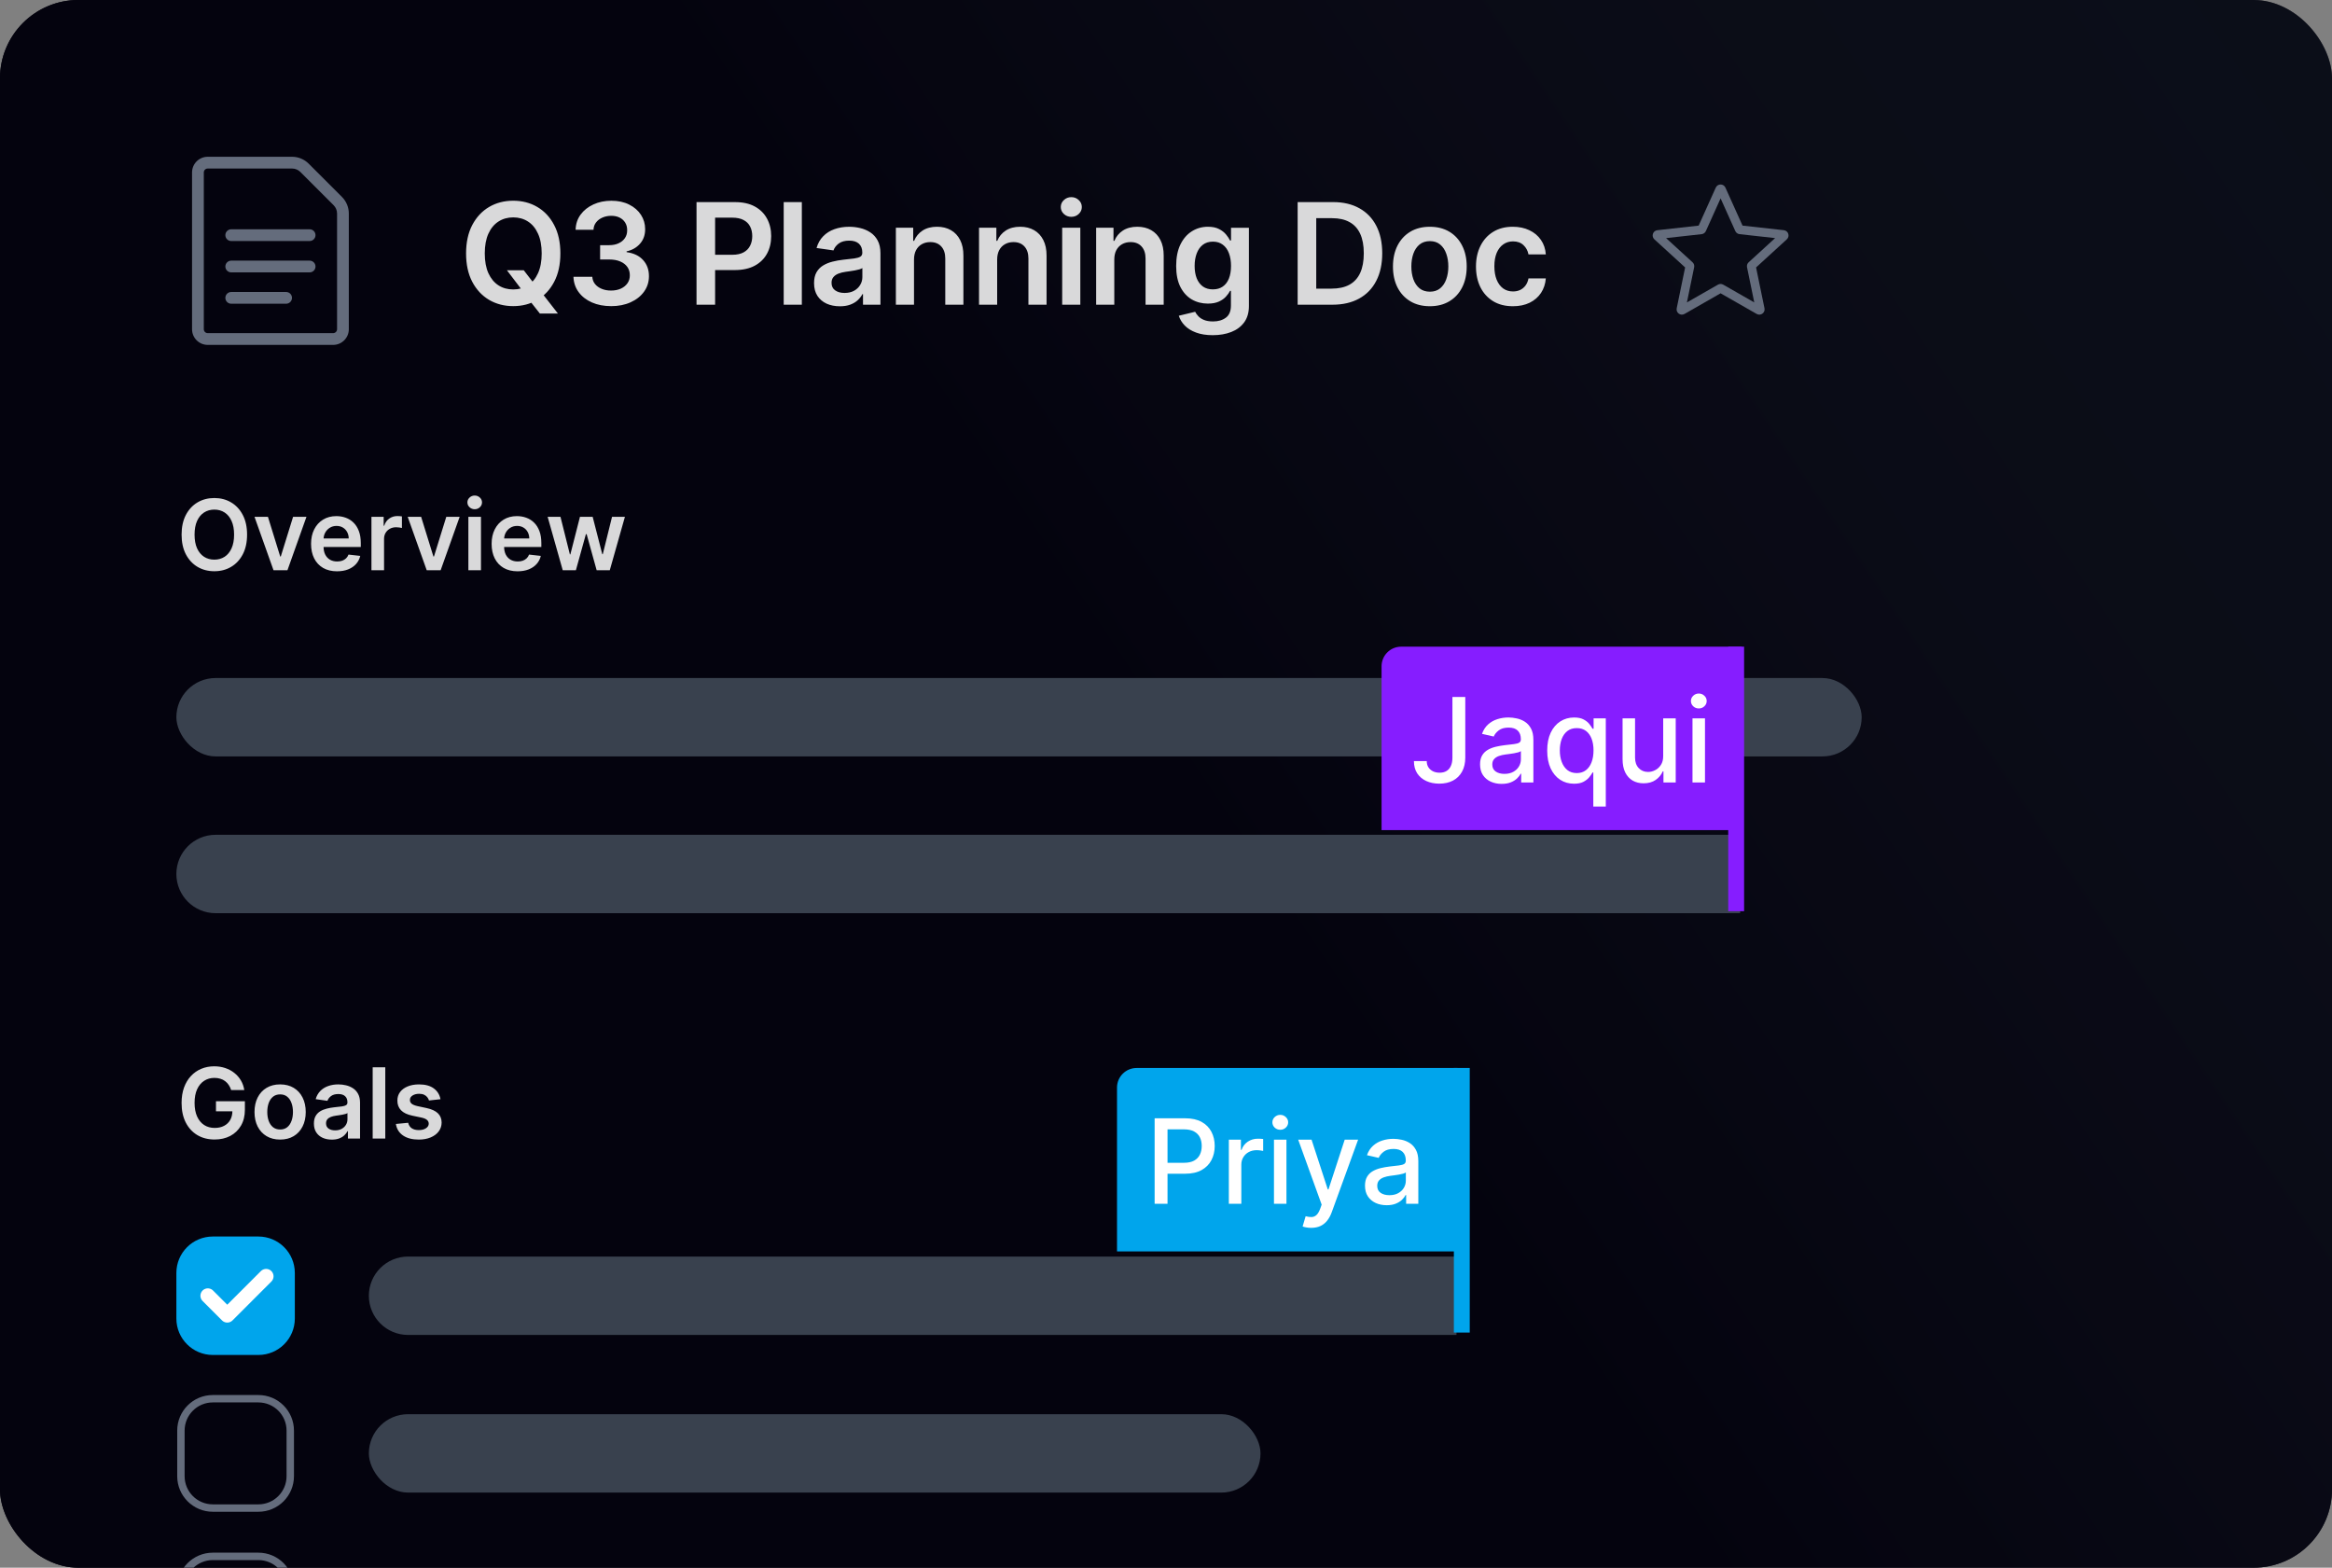 <svg fill="none" height="160" viewBox="0 0 238 160" width="238" xmlns="http://www.w3.org/2000/svg" xmlns:xlink="http://www.w3.org/1999/xlink"><rect x="0" y="0" width="238" height="160" fill="#808080" stroke="none"/><linearGradient id="a" gradientUnits="userSpaceOnUse" x1="238" x2="-0" y1="0" y2="160"><stop offset="0" stop-color="#141924" stop-opacity=".5"/><stop offset=".5" stop-color="#04030e"/></linearGradient><clipPath id="b"><rect height="160" rx="8" width="238"/></clipPath><clipPath id="c"><path d="m18 16h19.2v19.2h-19.2z"/></clipPath><clipPath id="d"><path d="m168.4 18.4h14.4v14.4h-14.4z"/></clipPath><g clip-path="url(#b)"><rect fill="#03020d" height="160" rx="8" width="238"/><rect fill="url(#a)" height="160" rx="8" width="238"/><g clip-path="url(#c)" fill="#646c7c"><path d="m23.6 29.8c-.331 0-.6.269-.6.6s.269.6.6.6h5.6c.331 0 .6-.269.6-.6s-.269-.6-.6-.6z"/><path d="m23 27.2c0-.331.269-.6.6-.6h8c.331 0 .6.269.6.6s-.269.6-.6.6h-8c-.331 0-.6-.269-.6-.6z"/><path d="m23.6 23.4c-.331 0-.6.269-.6.6s.269.6.6.6h8c.331 0 .6-.269.6-.6s-.269-.6-.6-.6z"/><path clip-rule="evenodd" d="m34.897 20.097-3.394-3.394c-.45-.45-1.061-.703-1.697-.703h-8.606c-.884 0-1.6.716-1.6 1.6v16c0 .884.716 1.6 1.6 1.6h12.8c.884 0 1.6-.716 1.6-1.6v-11.806c0-.636-.253-1.247-.703-1.697zm-.897 13.903h-12.8c-.221 0-.4-.179-.4-.4v-16c0-.221.179-.4.4-.4h8.606c.318 0 .624.126.849.351l3.394 3.394c.225.225.351.53.351.849v11.806c0 .221-.179.4-.4.4z" fill-rule="evenodd"/></g><path d="m51.735 27.582h1.718l1.018 1.319.726.859 1.744 2.24h-1.841l-1.186-1.503-.506-.716zm5.456-1.718c0 1.128-.211 2.095-.634 2.899-.419.801-.992 1.415-1.718 1.841-.723.426-1.543.639-2.46.639-.917 0-1.739-.213-2.465-.639-.723-.43-1.296-1.045-1.718-1.846-.419-.804-.629-1.769-.629-2.894 0-1.128.21-2.093.629-2.894.423-.804.996-1.42 1.718-1.846.726-.426 1.548-.639 2.465-.639.917 0 1.737.213 2.46.639.726.426 1.299 1.042 1.718 1.846.423.801.634 1.766.634 2.894zm-1.907 0c0-.794-.124-1.464-.373-2.01-.245-.549-.586-.963-1.023-1.243-.436-.283-.939-.424-1.508-.424-.569 0-1.072.141-1.509.424-.436.28-.779.694-1.028 1.243-.245.545-.368 1.215-.368 2.01s.123 1.466.368 2.015c.249.545.592.96 1.028 1.243.436.28.939.419 1.509.419.569 0 1.072-.14 1.508-.419.436-.283.777-.697 1.023-1.243.249-.549.373-1.22.373-2.015zm7.083 5.38c-.736 0-1.391-.126-1.964-.379-.569-.252-1.019-.603-1.35-1.053s-.506-.97-.527-1.56h1.923c.017.283.111.53.281.742.171.208.397.37.68.486.283.116.6.174.951.174.375 0 .707-.065.997-.194.29-.133.516-.317.68-.552.164-.235.244-.506.24-.813.003-.317-.078-.597-.245-.839-.167-.242-.409-.431-.726-.568-.314-.136-.692-.204-1.135-.204h-.926v-1.462h.926c.365 0 .683-.063.956-.189.276-.126.493-.303.649-.532.157-.232.234-.499.23-.803.003-.297-.063-.554-.199-.772-.133-.222-.322-.394-.568-.516-.242-.123-.527-.184-.854-.184-.321 0-.617.058-.89.174s-.493.281-.66.496c-.167.211-.256.464-.266.757h-1.825c.014-.586.182-1.101.506-1.544.327-.447.764-.794 1.309-1.043.545-.252 1.157-.378 1.836-.378.699 0 1.306.131 1.82.394.518.259.919.609 1.202 1.048.283.44.424.926.424 1.457.003.59-.171 1.084-.522 1.483-.348.399-.805.66-1.371.782v.082c.736.102 1.301.375 1.693.818.396.44.592.987.588 1.641 0 .586-.167 1.111-.501 1.575-.331.46-.787.822-1.371 1.084-.58.263-1.244.394-1.994.394zm8.719-.143v-10.473h3.927c.804 0 1.48.15 2.025.45.549.3.963.713 1.243 1.238.283.521.424 1.115.424 1.78 0 .672-.141 1.268-.424 1.79s-.701.932-1.253 1.232c-.552.296-1.232.445-2.04.445h-2.603v-1.56h2.347c.47 0 .856-.082 1.156-.245.3-.164.522-.389.665-.675.147-.286.22-.615.22-.987s-.073-.699-.22-.982c-.143-.283-.366-.503-.67-.66-.3-.16-.687-.24-1.161-.24h-1.739v8.887zm10.748-10.473v10.473h-1.851v-10.473zm3.876 10.631c-.498 0-.946-.089-1.345-.266-.395-.181-.709-.447-.941-.798-.228-.351-.343-.784-.343-1.299 0-.443.082-.81.245-1.099.164-.29.387-.522.67-.696.283-.174.602-.305.956-.394.358-.092.728-.159 1.11-.2.46-.048.834-.09 1.12-.128.286-.041.494-.102.624-.184.133-.085.199-.216.199-.394v-.031c0-.385-.114-.684-.343-.895-.228-.211-.557-.317-.987-.317-.453 0-.813.099-1.079.297-.263.198-.44.431-.532.701l-1.728-.245c.136-.477.361-.876.675-1.196.314-.324.697-.566 1.151-.726.453-.164.955-.245 1.503-.245.379 0 .755.044 1.13.133.375.089.718.235 1.028.44.31.201.559.476.747.823.191.348.286.782.286 1.304v5.257h-1.78v-1.079h-.061c-.113.218-.271.423-.475.614-.201.188-.455.339-.762.455-.303.113-.66.169-1.069.169zm.481-1.36c.372 0 .694-.073.967-.22.273-.15.482-.348.629-.593.15-.245.225-.513.225-.803v-.926c-.058.048-.157.092-.297.133-.136.041-.29.077-.46.107-.17.031-.339.058-.506.082-.167.024-.312.044-.435.061-.276.037-.523.099-.742.184s-.39.205-.516.358c-.126.15-.189.344-.189.583 0 .341.124.598.373.772.249.174.566.261.951.261zm7.091-3.401v4.602h-1.851v-7.855h1.769v1.335h.092c.181-.44.469-.789.864-1.048.399-.259.891-.389 1.478-.389.542 0 1.014.116 1.417.348.406.232.719.568.941 1.007.225.44.336.973.332 1.601v5.001h-1.851v-4.715c0-.525-.136-.936-.409-1.232-.269-.297-.643-.445-1.12-.445-.324 0-.612.072-.864.215-.249.14-.445.343-.588.609-.14.266-.21.588-.21.967zm8.487 0v4.602h-1.851v-7.855h1.769v1.335h.092c.181-.44.469-.789.864-1.048.399-.259.892-.389 1.478-.389.542 0 1.014.116 1.417.348.405.232.719.568.941 1.007.225.44.335.973.332 1.601v5.001h-1.851v-4.715c0-.525-.137-.936-.409-1.232-.27-.297-.643-.445-1.12-.445-.324 0-.612.072-.864.215-.249.14-.445.343-.588.609-.14.266-.21.588-.21.967zm6.636 4.602v-7.855h1.851v7.855zm.93-8.969c-.293 0-.545-.097-.756-.291-.212-.198-.317-.435-.317-.711 0-.28.105-.516.317-.711.211-.198.463-.297.756-.297.297 0 .549.099.757.297.212.194.317.431.317.711 0 .276-.105.513-.317.711-.208.194-.46.291-.757.291zm4.388 4.367v4.602h-1.852v-7.855h1.77v1.335h.092c.18-.44.469-.789.864-1.048.399-.259.891-.389 1.478-.389.542 0 1.014.116 1.416.348.406.232.72.568.941 1.007.225.44.336.973.333 1.601v5.001h-1.852v-4.715c0-.525-.136-.936-.409-1.232-.269-.297-.642-.445-1.12-.445-.323 0-.611.072-.864.215-.249.14-.445.343-.588.609-.14.266-.209.588-.209.967zm10.051 7.711c-.664 0-1.235-.09-1.713-.271-.477-.177-.861-.416-1.15-.716-.29-.3-.491-.632-.604-.997l1.667-.404c.075.153.184.305.328.455.143.153.335.28.577.378.246.102.554.153.926.153.525 0 .96-.128 1.304-.384.344-.252.516-.668.516-1.248v-1.488h-.092c-.095.191-.235.387-.419.588-.181.201-.421.37-.721.506-.297.136-.67.205-1.12.205-.603 0-1.15-.141-1.641-.424-.488-.286-.876-.713-1.166-1.278-.287-.569-.43-1.282-.43-2.138 0-.863.143-1.59.43-2.183.29-.597.68-1.048 1.171-1.355.491-.31 1.038-.465 1.641-.465.461 0 .839.078 1.136.235.3.153.538.339.715.557.178.215.312.418.404.609h.103v-1.299h1.825v7.982c0 .672-.16 1.227-.48 1.667-.321.44-.759.769-1.315.987-.555.218-1.186.327-1.892.327zm.016-4.674c.392 0 .726-.096 1.002-.286s.486-.465.629-.823c.143-.358.215-.787.215-1.289 0-.494-.072-.927-.215-1.299-.14-.371-.348-.66-.624-.864-.273-.208-.608-.312-1.007-.312-.413 0-.757.107-1.033.322-.276.215-.484.51-.624.885-.14.372-.21.794-.21 1.268 0 .481.07.902.21 1.263.143.358.353.637.629.839.279.198.622.297 1.028.297zm12.195 1.565h-3.549v-10.473h3.621c1.039 0 1.932.21 2.679.629.75.416 1.326 1.014 1.728 1.795.403.781.604 1.715.604 2.802 0 1.091-.203 2.028-.609 2.812-.402.784-.983 1.386-1.743 1.805-.757.419-1.667.629-2.731.629zm-1.652-1.641h1.56c.729 0 1.338-.133 1.825-.399.488-.269.854-.67 1.1-1.202.245-.535.368-1.203.368-2.005 0-.801-.123-1.466-.368-1.994-.246-.532-.609-.929-1.089-1.192-.478-.266-1.071-.399-1.78-.399h-1.616zm11.594 1.795c-.767 0-1.432-.169-1.995-.506-.562-.338-.998-.81-1.309-1.416-.306-.607-.46-1.316-.46-2.127 0-.811.154-1.522.46-2.132.311-.61.747-1.084 1.309-1.422.563-.338 1.228-.506 1.995-.506s1.432.169 1.994.506c.563.338.997.811 1.304 1.422.31.61.465 1.321.465 2.132 0 .811-.155 1.52-.465 2.127-.307.607-.741 1.079-1.304 1.416-.562.338-1.227.506-1.994.506zm.01-1.483c.416 0 .764-.114 1.043-.343.28-.232.488-.542.624-.931.14-.389.21-.822.21-1.299 0-.481-.07-.915-.21-1.304-.136-.392-.344-.704-.624-.936-.279-.232-.627-.348-1.043-.348-.426 0-.781.116-1.064.348-.279.232-.489.544-.629.936-.136.389-.204.823-.204 1.304 0 .477.068.91.204 1.299.14.389.35.699.629.931.283.228.638.343 1.064.343zm8.463 1.483c-.784 0-1.458-.172-2.02-.516-.559-.344-.991-.82-1.294-1.427-.3-.61-.45-1.312-.45-2.107 0-.798.153-1.502.46-2.112.307-.614.74-1.091 1.299-1.432.563-.344 1.227-.516 1.994-.516.638 0 1.202.118 1.693.353.494.232.888.561 1.181.987.294.423.461.917.501 1.483h-1.769c-.071-.378-.242-.694-.511-.946-.266-.256-.622-.384-1.069-.384-.378 0-.711.102-.997.307-.286.201-.51.491-.67.869-.157.378-.235.832-.235 1.36 0 .535.078.996.235 1.381.157.382.377.677.66.885.286.205.622.307 1.007.307.273 0 .517-.051.731-.153.218-.106.401-.257.547-.455.147-.198.248-.438.302-.721h1.769c-.044.556-.207 1.048-.49 1.478-.283.426-.669.76-1.156 1.002-.488.239-1.06.358-1.718.358z" fill="#d9d9da"/><g clip-path="url(#d)"><path clip-rule="evenodd" d="m175.109 19.148c.191-.424.794-.424.985 0l1.746 3.878 4.214.468c.461.051.647.622.304.935l-3.136 2.866.859 4.169c.094.455-.394.809-.797.578l-3.683-2.107-3.682 2.107c-.404.231-.891-.122-.797-.578l.859-4.169-3.137-2.866c-.342-.313-.156-.884.305-.935l4.214-.468zm.492 1.099-1.502 3.336c-.078.174-.243.294-.432.315l-3.629.403 2.701 2.468c.14.128.203.321.164.508l-.739 3.588 3.169-1.813c.166-.095.37-.095.536 0l3.169 1.813-.739-3.588c-.038-.186.024-.379.165-.508l2.701-2.468-3.629-.403c-.19-.021-.354-.141-.433-.315z" fill="#646c7c" fill-rule="evenodd"/></g><path d="m25.216 54.564c0 .784-.147 1.455-.44 2.014-.291.556-.689.983-1.193 1.278-.502.296-1.071.444-1.708.444s-1.207-.148-1.712-.444c-.502-.298-.9-.726-1.193-1.282-.291-.559-.437-1.229-.437-2.01 0-.784.146-1.454.437-2.01.293-.559.691-.986 1.193-1.282.504-.296 1.075-.444 1.712-.444s1.206.148 1.708.444c.504.296.902.723 1.193 1.282.293.556.44 1.226.44 2.01zm-1.325 0c0-.552-.086-1.017-.259-1.396-.171-.381-.407-.669-.71-.863-.303-.197-.652-.295-1.048-.295-.395 0-.745.098-1.048.295-.303.194-.541.482-.714.863-.17.379-.256.844-.256 1.396s.085 1.018.256 1.399c.173.379.411.666.714.863.303.194.652.291 1.048.291.395 0 .745-.097 1.048-.291.303-.197.54-.484.71-.863.173-.381.259-.848.259-1.399zm7.386-1.818-1.942 5.455h-1.42l-1.942-5.455h1.371l1.254 4.052h.057l1.257-4.052zm3.119 5.561c-.547 0-1.019-.114-1.417-.341-.395-.23-.7-.554-.913-.973-.213-.421-.32-.917-.32-1.488 0-.561.107-1.054.32-1.477.215-.426.516-.758.902-.994.386-.239.839-.359 1.36-.359.336 0 .653.054.952.163.301.107.566.272.795.497.232.225.414.511.547.859.133.346.199.757.199 1.236v.394h-4.471v-.866h3.239c-.002-.246-.056-.465-.16-.657-.104-.194-.25-.347-.437-.458-.185-.111-.4-.167-.646-.167-.263 0-.494.064-.693.192-.199.125-.354.291-.465.497-.109.204-.165.427-.167.671v.756c0 .317.058.59.174.817.116.225.278.398.486.518.208.118.452.178.732.178.187 0 .356-.026.508-.078.151-.054.283-.134.394-.238.111-.104.195-.233.252-.387l1.2.135c-.076.317-.22.594-.433.831-.211.234-.481.417-.81.547-.329.128-.706.192-1.129.192zm3.513-.106v-5.455h1.246v.909h.057c.1-.315.27-.557.511-.728.244-.173.522-.259.835-.259.071 0 .15.004.238.011.09.005.165.013.224.025v1.183c-.054-.019-.141-.035-.259-.05-.116-.017-.228-.025-.337-.025-.234 0-.445.051-.632.153-.185.1-.33.238-.437.415-.107.178-.16.382-.16.614v3.207zm9.003-5.455-1.942 5.455h-1.42l-1.942-5.455h1.371l1.254 4.052h.057l1.257-4.052zm.889 5.455v-5.455h1.286v5.455zm.646-6.229c-.204 0-.379-.068-.525-.203-.147-.137-.22-.302-.22-.494 0-.194.073-.359.22-.494.147-.137.322-.206.525-.206.206 0 .381.069.526.206.147.135.22.299.22.494 0 .192-.073.356-.22.494-.144.135-.32.203-.526.203zm4.376 6.335c-.547 0-1.019-.114-1.417-.341-.395-.23-.7-.554-.913-.973-.213-.421-.32-.917-.32-1.488 0-.561.106-1.054.32-1.477.215-.426.516-.758.902-.994.386-.239.839-.359 1.36-.359.336 0 .653.054.952.163.301.107.566.272.795.497.232.225.414.511.547.859.133.346.199.757.199 1.236v.394h-4.471v-.866h3.239c-.002-.246-.056-.465-.16-.657-.104-.194-.25-.347-.437-.458-.185-.111-.4-.167-.646-.167-.263 0-.494.064-.693.192-.199.125-.354.291-.465.497-.109.204-.165.427-.167.671v.756c0 .317.058.59.174.817.116.225.278.398.487.518.208.118.452.178.732.178.187 0 .356-.026.508-.078.151-.054.283-.134.394-.238.111-.104.195-.233.252-.387l1.2.135c-.076.317-.22.594-.433.831-.211.234-.481.417-.81.547-.329.128-.706.192-1.129.192zm4.609-.106-1.541-5.455h1.31l.959 3.835h.05l.98-3.835h1.296l.98 3.814h.053l.945-3.814h1.314l-1.545 5.455h-1.339l-1.023-3.686h-.074l-1.023 3.686z" fill="#d9d9da"/><rect fill="#39414e" height="8" rx="4" width="172" x="18" y="69.2"/><path d="m18 89.2c0-2.209 1.791-4 4-4h155.6v8h-155.6c-2.209 0-4-1.791-4-4z" fill="#39414e"/><path d="m23.59 111.25c-.059-.192-.141-.364-.245-.515-.102-.154-.225-.286-.369-.394-.142-.109-.305-.191-.49-.245-.185-.057-.386-.086-.604-.086-.391 0-.739.099-1.044.295-.305.197-.546.485-.721.867-.173.378-.259.84-.259 1.384 0 .55.086 1.015.259 1.396s.413.671.721.87c.308.197.665.295 1.072.295.369 0 .689-.071.959-.213.272-.142.482-.343.629-.604.147-.263.22-.57.22-.923l.298.046h-1.974v-1.03h2.951v.874c0 .622-.133 1.161-.398 1.615-.265.455-.63.805-1.094 1.052-.464.243-.997.365-1.598.365-.67 0-1.258-.15-1.765-.451-.504-.303-.898-.732-1.183-1.289-.282-.558-.423-1.221-.423-1.988 0-.587.083-1.112.248-1.573.168-.462.403-.854.703-1.176.301-.324.653-.57 1.058-.739.405-.17.845-.255 1.321-.255.403 0 .778.059 1.126.177.348.116.657.282.927.498.272.215.496.471.671.767.175.295.29.622.344.98zm4.999 5.056c-.533 0-.994-.117-1.385-.351-.391-.234-.694-.562-.909-.984-.213-.421-.32-.914-.32-1.477s.106-1.057.32-1.481c.215-.424.518-.753.909-.987.391-.234.852-.352 1.385-.352s.994.118 1.385.352c.391.234.693.563.906.987.215.424.323.918.323 1.481s-.108 1.056-.323 1.477c-.213.422-.515.75-.906.984-.391.234-.852.351-1.385.351zm.007-1.029c.289 0 .53-.08.724-.238.194-.161.339-.377.433-.647.097-.269.146-.57.146-.902 0-.333-.049-.635-.146-.905-.095-.272-.239-.489-.433-.65-.194-.161-.436-.241-.724-.241-.296 0-.542.08-.739.241-.194.161-.34.378-.437.65-.095.27-.142.572-.142.905 0 .332.047.633.142.902.097.27.243.486.437.647.197.158.443.238.739.238zm5.267 1.033c-.346 0-.657-.062-.934-.185-.275-.125-.492-.31-.653-.554-.159-.243-.238-.544-.238-.902 0-.307.057-.562.171-.763s.269-.362.465-.483.418-.212.664-.273c.248-.064.505-.111.771-.139.32-.033.579-.063.778-.089.199-.028.343-.071.433-.128.092-.059.139-.15.139-.273v-.021c0-.268-.079-.475-.238-.622-.159-.147-.387-.22-.685-.22-.315 0-.565.069-.749.206-.182.137-.305.299-.369.487l-1.2-.171c.095-.331.251-.608.469-.831.218-.225.484-.393.799-.504.315-.114.663-.171 1.044-.171.263 0 .524.031.785.093.26.061.498.163.714.305.215.14.388.33.518.572.133.241.199.543.199.905v3.651h-1.236v-.749h-.043c-.078.151-.188.293-.33.426-.14.13-.316.235-.529.316-.211.078-.458.117-.742.117zm.334-.945c.258 0 .482-.05.671-.152.189-.104.335-.242.437-.412.104-.171.156-.356.156-.558v-.642c-.04.033-.109.063-.206.092-.095.028-.201.053-.32.074-.118.022-.236.041-.352.057-.116.017-.217.031-.302.043-.192.026-.363.069-.515.128-.151.059-.271.142-.359.248-.088.104-.131.239-.131.405 0 .237.086.416.259.536.173.121.393.181.66.181zm5.124-6.438v7.273h-1.286v-7.273zm5.633 3.26-1.172.128c-.033-.118-.091-.23-.174-.334-.081-.104-.189-.188-.327-.252s-.305-.096-.504-.096c-.268 0-.492.058-.675.174-.18.116-.269.267-.266.451-.002.159.056.288.174.387.121.1.32.181.597.245l.93.199c.516.111.9.288 1.151.529.253.242.381.558.384.948-.002.344-.103.647-.302.91-.197.26-.47.464-.82.61-.35.147-.753.22-1.207.22-.668 0-1.205-.139-1.612-.419-.407-.281-.65-.673-.728-1.175l1.254-.121c.057.246.178.432.362.558.185.125.425.188.721.188.305 0 .55-.063.735-.188.187-.126.281-.281.281-.465 0-.157-.06-.286-.181-.387-.118-.102-.303-.18-.554-.235l-.93-.195c-.523-.109-.91-.293-1.161-.551-.251-.26-.375-.589-.373-.987-.002-.336.089-.627.273-.873.187-.249.446-.441.778-.576.334-.137.719-.206 1.154-.206.639 0 1.142.137 1.509.409.369.272.598.64.685 1.104z" fill="#d9d9da"/><path d="m26.37 126.2h-4.65c-2.054 0-3.72 1.665-3.72 3.72v4.65c0 2.054 1.665 3.719 3.72 3.719h4.65c2.054 0 3.72-1.665 3.72-3.719v-4.65c0-2.055-1.665-3.72-3.72-3.72z" fill="#00a5ec"/><path d="m26.66 126.956h-4.65c-1.798 0-3.255 1.457-3.255 3.254v4.65c0 1.798 1.457 3.255 3.255 3.255h4.65c1.798 0 3.255-1.457 3.255-3.255v-4.65c0-1.797-1.457-3.254-3.255-3.254z" fill="#00a5ec"/><path d="m27.161 130.261-3.967 3.967-1.984-1.983" stroke="#fff" stroke-linecap="round" stroke-linejoin="round" stroke-width="1.511"/><path d="m37.645 132.245c0-2.209 1.791-4 4-4h107.001v8h-107.001c-2.209 0-4-1.791-4-4z" fill="#39414e"/><path d="m26.369 142.755h-4.65c-1.798 0-3.255 1.457-3.255 3.254v4.65c0 1.798 1.457 3.255 3.255 3.255h4.65c1.798 0 3.255-1.457 3.255-3.255v-4.65c0-1.797-1.457-3.254-3.255-3.254z" stroke="#646c7c" stroke-linejoin="round" stroke-width=".756"/><rect fill="#39414e" height="8" rx="4" width="91" x="37.645" y="144.334"/><path d="m26.369 158.844h-4.65c-1.798 0-3.255 1.457-3.255 3.255v4.65c0 1.797 1.457 3.255 3.255 3.255h4.65c1.798 0 3.255-1.458 3.255-3.255v-4.65c0-1.798-1.457-3.255-3.255-3.255z" stroke="#646c7c" stroke-linejoin="round" stroke-width=".756"/><path d="m141 68c0-1.105.895-2 2-2h34.76v18.72h-36.76z" fill="#861dff"/><path d="m148.232 71.133h1.312v6.188c0 .56-.111 1.038-.332 1.436-.219.398-.527.702-.925.912-.398.207-.864.311-1.398.311-.491 0-.933-.089-1.325-.269-.389-.179-.697-.439-.925-.78-.224-.344-.336-.761-.336-1.253h1.308c0 .241.055.45.166.626.114.176.269.314.465.413.199.097.426.145.681.145.279 0 .515-.058.708-.175.196-.119.345-.294.447-.524.103-.23.154-.511.154-.844zm5.031 8.872c-.414 0-.789-.077-1.125-.23-.335-.156-.601-.382-.797-.678-.193-.295-.289-.658-.289-1.087 0-.369.071-.673.213-.912.142-.239.334-.427.575-.567s.511-.244.81-.315c.298-.071.602-.125.912-.162.392-.045.71-.082.954-.111.244-.031.422-.081.533-.149.111-.068.166-.179.166-.332v-.03c0-.372-.105-.66-.315-.865-.208-.205-.517-.307-.929-.307-.429 0-.767.095-1.015.285-.244.188-.413.396-.507.626l-1.197-.273c.142-.398.349-.719.622-.963.276-.247.592-.426.95-.537.358-.114.735-.171 1.13-.171.261 0 .538.031.831.094.295.06.571.17.826.332.259.162.47.394.635.695.165.298.247.686.247 1.163v4.347h-1.244v-.895h-.051c-.082.165-.206.327-.371.486s-.376.291-.635.396c-.258.105-.568.158-.929.158zm.277-1.023c.353 0 .654-.07.904-.209.253-.139.444-.321.575-.545.134-.227.2-.47.2-.729v-.844c-.045.045-.133.088-.264.128-.128.037-.274.07-.439.098-.165.026-.325.05-.481.072-.157.02-.287.037-.392.051-.248.031-.473.084-.678.158-.202.074-.364.18-.486.32-.119.136-.179.318-.179.545 0 .315.117.554.35.716.233.159.53.239.89.239zm9.07 3.332v-3.473h-.077c-.077.139-.188.298-.333.477-.142.179-.338.335-.588.469-.25.134-.573.2-.971.2-.529 0-1-.135-1.415-.405-.412-.273-.736-.66-.972-1.163-.233-.506-.349-1.112-.349-1.82 0-.707.118-1.312.354-1.815.238-.503.565-.888.98-1.155.415-.267.885-.401 1.41-.401.407 0 .733.068.98.205.25.134.444.29.58.469.139.179.247.337.324.473h.106v-1.061h1.245v9zm-1.688-3.413c.367 0 .676-.097.929-.29.256-.196.449-.467.58-.814.133-.347.2-.75.2-1.21 0-.455-.065-.852-.196-1.193s-.323-.607-.575-.797c-.253-.19-.566-.285-.938-.285-.383 0-.703.099-.959.298-.255.199-.449.47-.579.814-.128.344-.192.732-.192 1.163 0 .438.065.831.196 1.18.131.349.324.626.58.831.258.202.576.303.954.303zm8.821-1.756v-3.831h1.278v6.545h-1.252v-1.133h-.069c-.15.349-.392.641-.724.874-.33.23-.74.345-1.232.345-.42 0-.792-.092-1.116-.277-.321-.188-.574-.465-.759-.831-.181-.366-.272-.82-.272-1.359v-4.163h1.274v4.01c0 .446.123.801.371 1.065.247.264.568.396.963.396.238 0 .476-.06.711-.179.239-.119.436-.3.593-.541.159-.241.237-.548.234-.92zm2.99 2.715v-6.545h1.275v6.545zm.644-7.555c-.222 0-.412-.074-.571-.222-.156-.151-.234-.33-.234-.537 0-.21.078-.389.234-.537.159-.15.349-.226.571-.226s.41.075.567.226c.159.148.238.327.238.537 0 .207-.079.386-.238.537-.157.148-.345.222-.567.222z" fill="#fff"/><path d="m177.19 92.19v-25.38" stroke="#861dff" stroke-linecap="square" stroke-width="1.62"/><path d="m114 111c0-1.105.895-2 2-2h32.76v18.72h-34.76z" fill="#00a5ec"/><path d="m117.84 122.86v-8.727h3.11c.679 0 1.242.123 1.688.37.446.248.78.586 1.001 1.015.222.426.333.906.333 1.44 0 .537-.112 1.02-.337 1.449-.221.426-.557.764-1.006 1.014-.446.247-1.007.371-1.683.371h-2.139v-1.117h2.02c.429 0 .777-.074 1.044-.221.267-.151.463-.355.588-.614.125-.258.187-.552.187-.882s-.062-.622-.187-.878-.322-.456-.592-.601c-.267-.145-.62-.217-1.057-.217h-1.654v7.598zm7.573 0v-6.545h1.232v1.039h.068c.119-.352.329-.629.631-.831.304-.204.647-.306 1.031-.306.079 0 .173.002.281.008.111.006.198.013.26.021v1.219c-.051-.014-.142-.03-.273-.047-.13-.02-.261-.03-.392-.03-.301 0-.569.064-.805.192-.233.125-.418.3-.554.524-.136.222-.205.475-.205.759v3.997zm4.606 0v-6.545h1.274v6.545zm.643-7.555c-.221 0-.412-.074-.571-.222-.156-.151-.234-.33-.234-.537 0-.21.078-.389.234-.537.159-.15.35-.226.571-.226.222 0 .411.076.567.226.159.148.239.327.239.537 0 .207-.08.386-.239.537-.156.148-.345.222-.567.222zm3.15 10.01c-.19 0-.363-.016-.52-.047-.156-.029-.272-.06-.349-.094l.307-1.044c.233.062.44.089.622.081.182-.009.342-.077.482-.205.142-.128.267-.336.375-.626l.157-.435-2.395-6.63h1.364l1.658 5.079h.068l1.657-5.079h1.368l-2.697 7.419c-.125.34-.284.629-.477.865-.194.238-.424.417-.691.537-.267.119-.576.179-.929.179zm7.709-2.31c-.415 0-.79-.077-1.125-.23-.335-.156-.601-.382-.797-.678-.193-.295-.29-.657-.29-1.086 0-.37.071-.674.214-.912.142-.239.333-.428.575-.567.241-.139.511-.244.809-.315.299-.072.603-.125.912-.162.392-.046.711-.083.955-.111.244-.031.422-.081.533-.149.11-.069.166-.179.166-.333v-.03c0-.372-.105-.66-.316-.865-.207-.204-.517-.306-.928-.306-.429 0-.768.095-1.015.285-.244.188-.413.396-.507.626l-1.197-.272c.142-.398.349-.719.622-.963.275-.247.592-.426.95-.537.358-.114.735-.171 1.129-.171.262 0 .539.032.831.094.296.06.571.171.827.332.259.162.47.394.635.695.165.298.247.686.247 1.163v4.347h-1.244v-.895h-.051c-.083.165-.206.327-.371.486s-.376.291-.635.396c-.258.105-.568.158-.929.158zm.277-1.023c.352 0 .654-.069.904-.209.252-.139.444-.321.575-.545.133-.227.2-.47.2-.729v-.844c-.045.046-.133.089-.264.128-.128.037-.274.07-.439.098-.165.026-.325.05-.482.073-.156.02-.287.037-.392.051-.247.031-.473.084-.677.158-.202.073-.364.18-.486.319-.119.137-.179.318-.179.546 0 .315.117.554.349.716.233.159.53.238.891.238z" fill="#fff"/><path d="m149.19 135.19v-25.38" stroke="#00a5ec" stroke-linecap="square" stroke-width="1.62"/></g></svg>